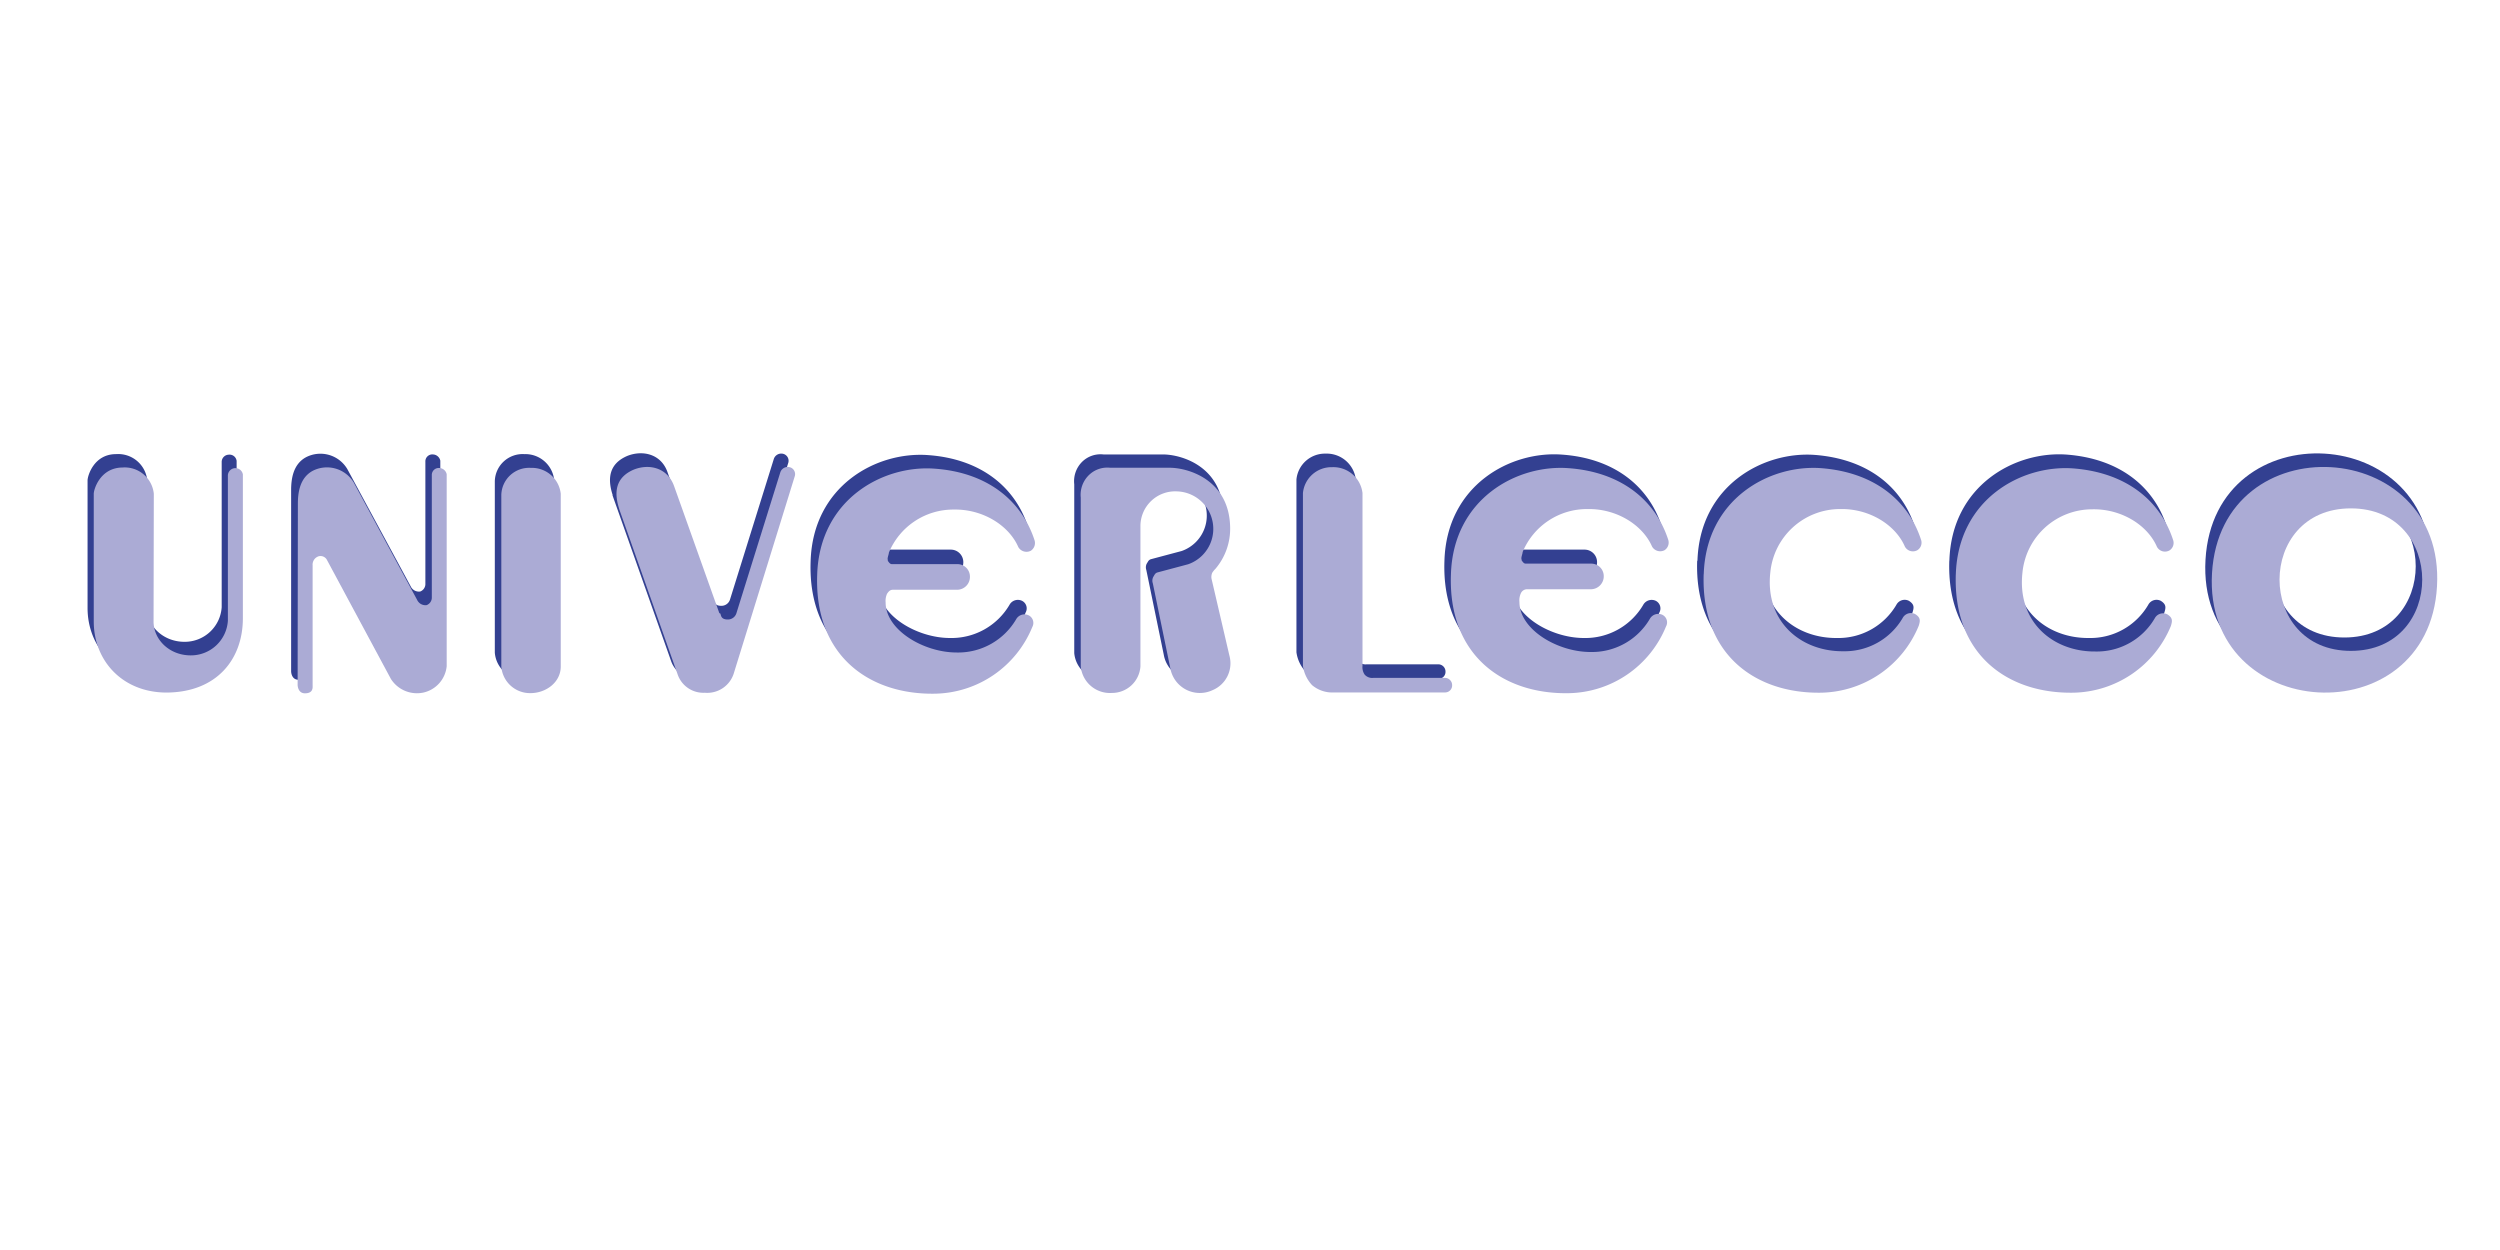 <?xml version="1.0" encoding="UTF-8"?> <svg xmlns="http://www.w3.org/2000/svg" id="Livello_1" data-name="Livello 1" viewBox="0 0 400 200"><defs><style>.cls-1{fill:#334091;}.cls-2{fill:#ababd5;}</style></defs><title>Tavola disegno 12 copia</title><path class="cls-1" d="M352.88,89.55c-1.4,24,34.64,26.13,36,2.1S354.27,65.52,352.88,89.55ZM375.1,102c-15.22,0-15.22-22.8,0-22.8S390.32,102,375.1,102Z"></path><path class="cls-1" d="M311.89,89.66c-.47,13,8.4,19.19,18.84,19A17.22,17.22,0,0,0,346.3,98c.23-.76.35-1.29-.58-1.87a1.5,1.5,0,0,0-2,.64,10.73,10.73,0,0,1-9.5,5.31c-6.71.06-12.54-4.67-11.67-12.6A11.21,11.21,0,0,1,333.7,79.28c4.67-.11,8.87,2.51,10.38,6a1.47,1.47,0,0,0,2,.59,1.43,1.43,0,0,0,.58-1.7c-2.16-6.59-7.82-10.79-15.92-11.43-8.28-.64-18.49,4.9-18.84,17"></path><path class="cls-1" d="M271.55,89.66c-.47,13,8.4,19.19,18.84,19A17.23,17.23,0,0,0,306,98c.23-.76.35-1.29-.58-1.87a1.5,1.5,0,0,0-2,.64,10.76,10.76,0,0,1-9.51,5.31c-6.7.06-12.53-4.67-11.66-12.6a11.21,11.21,0,0,1,11.14-10.15c4.67-.11,8.87,2.51,10.38,6a1.47,1.47,0,0,0,2,.59,1.43,1.43,0,0,0,.58-1.7c-2.16-6.59-7.82-10.79-15.92-11.43-8.29-.64-18.49,4.9-18.84,17"></path><path class="cls-1" d="M242.41,87.33c-.12-.29.17-.87.17-1.17a11.14,11.14,0,0,1,10.32-6.88c4.67-.11,8.87,2.51,10.39,6a1.52,1.52,0,0,0,2,.59,1.48,1.48,0,0,0,.58-1.7c-2.16-6.59-7.82-10.85-15.92-11.43-8.28-.64-18.49,4.9-18.84,17-.47,13,8.4,19.19,18.84,19A17.14,17.14,0,0,0,265.5,98a1.36,1.36,0,0,0-.58-1.87,1.54,1.54,0,0,0-2,.64,10.73,10.73,0,0,1-9.5,5.31c-5.31,0-11.37-3.62-11.37-8a2.69,2.69,0,0,1,.23-1.4,1.09,1.09,0,0,1,.93-.64h10.32a2.07,2.07,0,0,0,2-2.1,2,2,0,0,0-2-2H243.05c-.29,0-.47-.3-.64-.53"></path><path class="cls-1" d="M207.43,76.72a4.58,4.58,0,0,1,4.66-4.14,4.69,4.69,0,0,1,4.84,4.14v27.64a2.09,2.09,0,0,0,.35,1.4,1.59,1.59,0,0,0,1.4.53h11.44a1.16,1.16,0,0,1,1.16,1.16,1.12,1.12,0,0,1-1.11,1.17H212.39a5,5,0,0,1-3.5-1.17,5.63,5.63,0,0,1-1.46-3.09Z"></path><path class="cls-1" d="M195.77,82.11a9.88,9.88,0,0,1-2.33,6.76,3.25,3.25,0,0,0-.52.64,1.71,1.71,0,0,0-.12.94l2.86,12.3a4.65,4.65,0,0,1-2.69,5.54,4.8,4.8,0,0,1-6.76-3.5l-2.8-13.59a1.32,1.32,0,0,1,.06-1c.23-.35.29-.64.76-.75l4.84-1.29a6,6,0,0,0-1.81-11.66,5.56,5.56,0,0,0-5.83,5.66v22.33a4.55,4.55,0,0,1-4.55,4.26,4.69,4.69,0,0,1-5-4.26v-27a4.38,4.38,0,0,1,1.28-3.62,4.2,4.2,0,0,1,3.39-1.16h9.5c3,0,9.51,1.92,9.68,9.45"></path><path class="cls-1" d="M141,87.41c-.12-.29.17-.87.17-1.16a11.14,11.14,0,0,1,10.33-6.89c4.66-.11,8.86,2.51,10.38,6a1.51,1.51,0,0,0,2,.59,1.48,1.48,0,0,0,.59-1.7c-2.16-6.59-7.82-10.84-15.93-11.43-8.28-.64-18.49,4.9-18.84,17-.46,13,8.4,19.19,18.84,19A17.13,17.13,0,0,0,164.1,98a1.35,1.35,0,0,0-.58-1.87,1.53,1.53,0,0,0-2,.64,10.76,10.76,0,0,1-9.51,5.31c-5.31,0-11.37-3.62-11.37-8a2.8,2.8,0,0,1,.23-1.4c.24-.35.47-.64.93-.64h10.33a2.07,2.07,0,0,0,2-2.1,2,2,0,0,0-2-2h-10.5c-.29,0-.47-.29-.64-.53"></path><path class="cls-1" d="M98,79.25l9.34,26.42a4.35,4.35,0,0,0,4.37,3,4.45,4.45,0,0,0,4.67-3.21L126.14,74a1.15,1.15,0,0,0-.88-1.4,1.25,1.25,0,0,0-1.46.87l-7,22.46a1.43,1.43,0,0,1-1.4,1c-1.34,0-1.05-1-1.28-1h-.06l-7.23-20.3c-1-3-4-3.67-6.47-2.68-3,1.28-3.15,3.73-2.34,6.24"></path><path class="cls-1" d="M88.67,104.44V76.8a4.64,4.64,0,0,0-4.78-4.14A4.45,4.45,0,0,0,79.17,77v27.41a4.6,4.6,0,0,0,4.66,4.26c2.51,0,4.84-1.75,4.84-4.26"></path><path class="cls-1" d="M46.58,107.42c0,.11.06,1.34,1.17,1.34,1.34,0,1.23-.93,1.23-1.23V88.29a1.4,1.4,0,0,1,1-1.46,1.17,1.17,0,0,1,1.34.64l10.2,19a5,5,0,0,0,5.25,2.15,4.8,4.8,0,0,0,3.68-4.2V73.71a1.25,1.25,0,0,0-1.17-1,1.11,1.11,0,0,0-1.22,1.16V93.36a1.28,1.28,0,0,1-.82,1.28,1.44,1.44,0,0,1-1.52-.81L55.57,75.05a5,5,0,0,0-6.65-1.87c-2,1.11-2.34,3.39-2.34,5.25Z"></path><path class="cls-1" d="M23.56,76.86a4.67,4.67,0,0,0-5-4.2c-3.56,0-4.55,3.5-4.55,4.2V97.27c0,6.3,4.61,11.37,11.67,11.37,8-.06,12.18-5.3,12.18-11.89v-23a1.14,1.14,0,0,0-1.28-1,1.16,1.16,0,0,0-1.11,1.16V97.15a5.92,5.92,0,0,1-5.95,5.54c-3.38,0-6-2.5-6-5.42Z"></path><path class="cls-2" d="M353.92,91.72c-1.4,24,34.64,26.13,36,2.1S355.32,67.69,353.92,91.72Zm22.22,12.42c-15.22,0-15.22-22.8,0-22.8S391.36,104.14,376.14,104.14Z"></path><path class="cls-2" d="M312.93,91.83c-.47,13,8.4,19.19,18.84,19a17.22,17.22,0,0,0,15.57-10.67c.23-.76.35-1.29-.58-1.87a1.5,1.5,0,0,0-2,.64,10.73,10.73,0,0,1-9.5,5.31c-6.71.06-12.54-4.67-11.67-12.6a11.21,11.21,0,0,1,11.14-10.15c4.67-.11,8.87,2.51,10.38,6a1.46,1.46,0,0,0,2,.58,1.42,1.42,0,0,0,.58-1.69c-2.16-6.59-7.82-10.79-15.92-11.43-8.28-.64-18.49,4.9-18.84,17"></path><path class="cls-2" d="M272.59,91.83c-.47,13,8.4,19.19,18.84,19A17.22,17.22,0,0,0,307,100.12c.23-.76.35-1.29-.58-1.87a1.5,1.5,0,0,0-2,.64,10.73,10.73,0,0,1-9.5,5.31c-6.71.06-12.54-4.67-11.67-12.6A11.21,11.21,0,0,1,294.4,81.45c4.67-.11,8.87,2.51,10.38,6a1.46,1.46,0,0,0,2,.58,1.42,1.42,0,0,0,.58-1.69c-2.16-6.59-7.82-10.79-15.92-11.43-8.29-.64-18.49,4.9-18.84,17"></path><path class="cls-2" d="M243.45,89.5c-.12-.29.17-.87.17-1.17a11.14,11.14,0,0,1,10.32-6.88c4.67-.11,8.87,2.51,10.39,6a1.5,1.5,0,0,0,2,.58,1.46,1.46,0,0,0,.58-1.69c-2.16-6.59-7.82-10.84-15.92-11.43-8.28-.64-18.49,4.9-18.84,17-.47,13,8.4,19.19,18.84,19a17.14,17.14,0,0,0,15.57-10.67,1.35,1.35,0,0,0-.58-1.87,1.54,1.54,0,0,0-2,.64,10.73,10.73,0,0,1-9.5,5.31c-5.31,0-11.37-3.62-11.37-8a2.69,2.69,0,0,1,.23-1.4,1.09,1.09,0,0,1,.93-.64h10.33a2.07,2.07,0,0,0,2-2.1,2,2,0,0,0-2-2h-10.5c-.29,0-.47-.29-.64-.53"></path><path class="cls-2" d="M208.47,78.89a4.58,4.58,0,0,1,4.66-4.14A4.69,4.69,0,0,1,218,78.89v27.64a2.11,2.11,0,0,0,.34,1.4,1.6,1.6,0,0,0,1.41.53h11.43a1.16,1.16,0,0,1,1.16,1.16,1.12,1.12,0,0,1-1.1,1.17H213.43a5,5,0,0,1-3.5-1.17,5.63,5.63,0,0,1-1.46-3.09Z"></path><path class="cls-2" d="M196.82,84.27A9.9,9.9,0,0,1,194.48,91a3.66,3.66,0,0,0-.52.64,1.71,1.71,0,0,0-.12.94l2.86,12.3a4.65,4.65,0,0,1-2.68,5.54,4.8,4.8,0,0,1-6.77-3.5l-2.8-13.59a1.3,1.3,0,0,1,.06-1c.23-.36.29-.65.76-.76l4.84-1.29a6,6,0,0,0-1.81-11.66,5.56,5.56,0,0,0-5.83,5.65v22.34a4.55,4.55,0,0,1-4.55,4.26,4.69,4.69,0,0,1-5-4.26v-27A4.41,4.41,0,0,1,174.24,76a4.21,4.21,0,0,1,3.39-1.16h9.5c3,0,9.51,1.92,9.69,9.44"></path><path class="cls-2" d="M142.05,89.58c-.12-.29.17-.87.17-1.16a11.15,11.15,0,0,1,10.33-6.89c4.66-.11,8.86,2.51,10.38,6a1.51,1.51,0,0,0,2,.59,1.48,1.48,0,0,0,.59-1.7c-2.16-6.59-7.82-10.84-15.93-11.43-8.28-.64-18.49,4.9-18.84,17-.46,13,8.4,19.18,18.84,19a17.15,17.15,0,0,0,15.58-10.67,1.36,1.36,0,0,0-.59-1.87,1.53,1.53,0,0,0-2,.64,10.76,10.76,0,0,1-9.51,5.31c-5.31,0-11.37-3.62-11.37-8a2.8,2.8,0,0,1,.23-1.4c.24-.35.47-.64.94-.64h10.32a2.06,2.06,0,0,0,2-2.1,2,2,0,0,0-2-2h-10.5c-.29,0-.47-.29-.64-.53"></path><path class="cls-2" d="M99.06,81.42l9.34,26.42a4.35,4.35,0,0,0,4.37,3,4.45,4.45,0,0,0,4.67-3.21l9.74-31.49a1.14,1.14,0,0,0-.88-1.4,1.25,1.25,0,0,0-1.46.87l-7,22.46a1.43,1.43,0,0,1-1.4,1.05c-1.34,0-1-1-1.28-1h-.06l-7.23-20.3c-1.05-3-4-3.67-6.47-2.68-3,1.28-3.15,3.73-2.34,6.24"></path><path class="cls-2" d="M89.72,106.61V79a4.65,4.65,0,0,0-4.79-4.14,4.45,4.45,0,0,0-4.72,4.37v27.41a4.6,4.6,0,0,0,4.66,4.26c2.51,0,4.85-1.75,4.85-4.26"></path><path class="cls-2" d="M47.62,109.59c0,.11.06,1.34,1.17,1.34,1.34,0,1.23-.93,1.23-1.23V90.46A1.4,1.4,0,0,1,51,89a1.17,1.17,0,0,1,1.34.64l10.21,19a4.94,4.94,0,0,0,5.24,2.16,4.8,4.8,0,0,0,3.68-4.2V75.88a1.25,1.25,0,0,0-1.17-1A1.11,1.11,0,0,0,69.09,76V95.53a1.3,1.3,0,0,1-.82,1.29A1.46,1.46,0,0,1,66.75,96L56.61,77.22A5,5,0,0,0,50,75.35c-2,1.11-2.34,3.38-2.34,5.25Z"></path><path class="cls-2" d="M24.61,79a4.68,4.68,0,0,0-5-4.2C16,74.83,15,78.33,15,79V99.44c0,6.3,4.61,11.37,11.67,11.37,8-.06,12.19-5.31,12.19-11.9v-23a1.21,1.21,0,0,0-2.4.11V99.32a5.92,5.92,0,0,1-5.95,5.54c-3.38,0-5.94-2.5-5.94-5.42Z"></path></svg> 